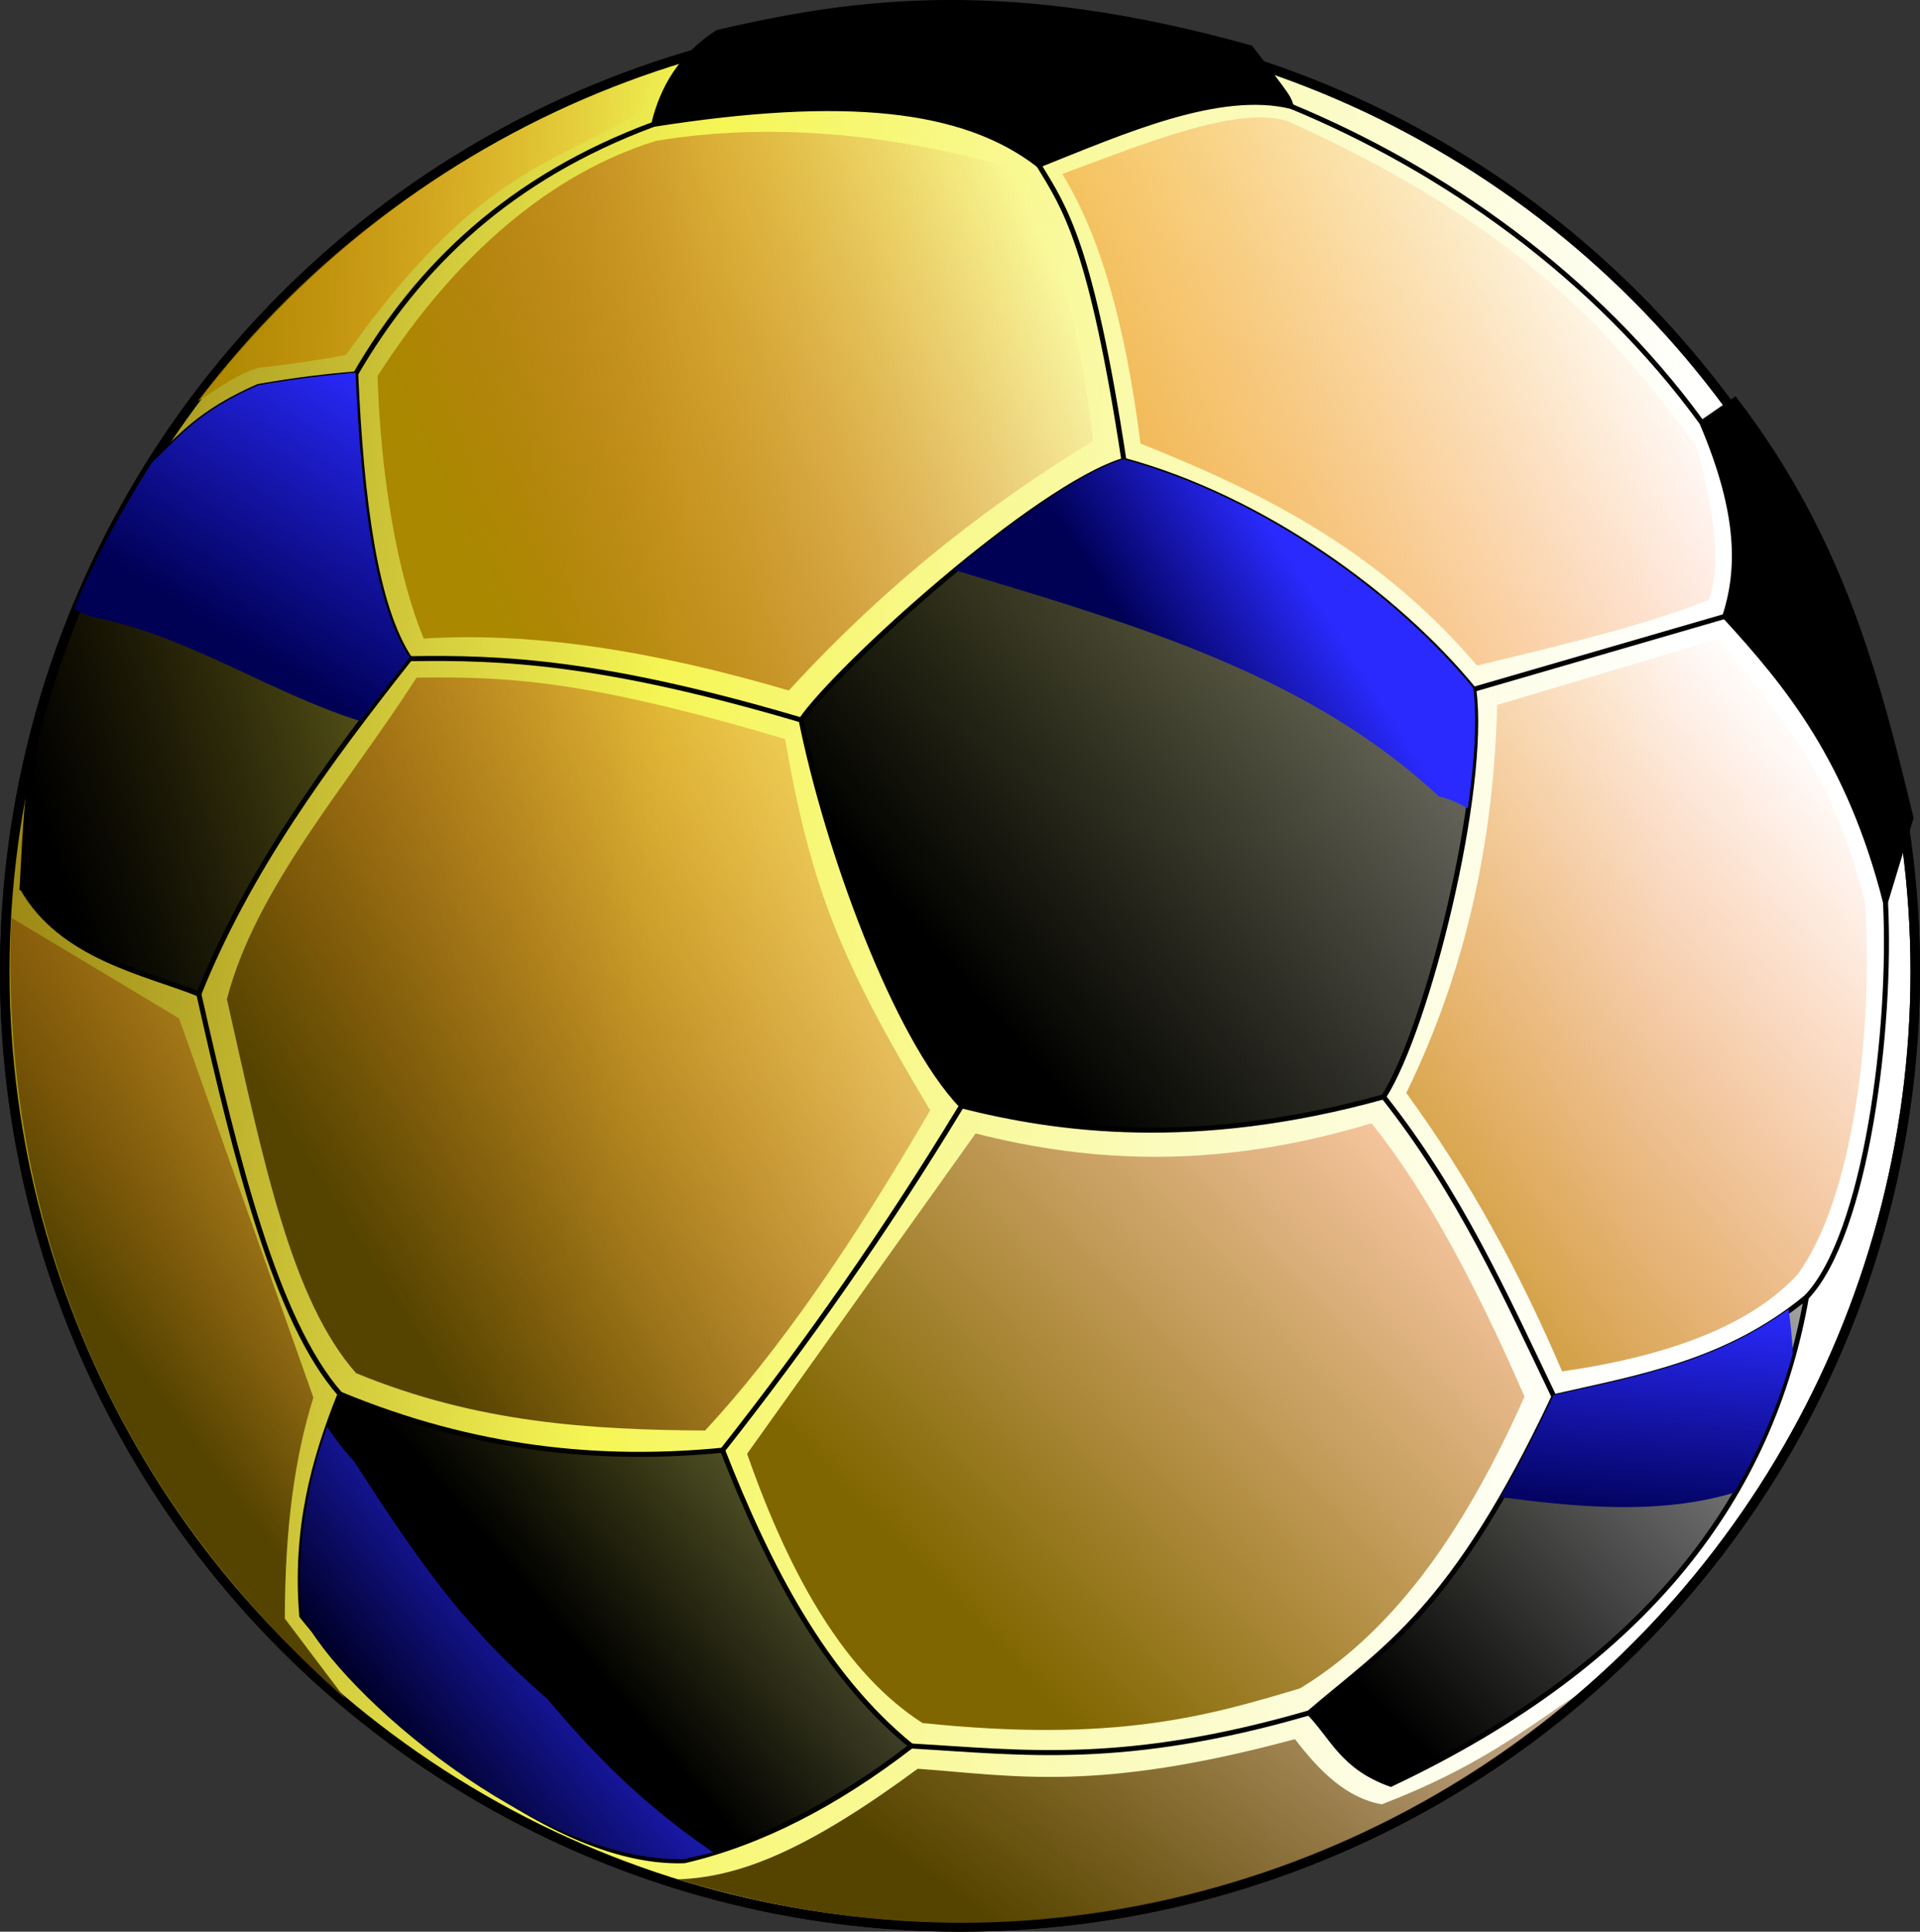 <?xml version="1.0" encoding="UTF-8" standalone="no"?>
<!-- Created with Inkscape (http://www.inkscape.org/) -->

<svg
   xmlns:dc="http://purl.org/dc/elements/1.1/"
   xmlns:cc="http://creativecommons.org/ns#"
   xmlns:rdf="http://www.w3.org/1999/02/22-rdf-syntax-ns#"
   xmlns:svg="http://www.w3.org/2000/svg"
   xmlns="http://www.w3.org/2000/svg"
   xmlns:xlink="http://www.w3.org/1999/xlink"
   xmlns:sodipodi="http://sodipodi.sourceforge.net/DTD/sodipodi-0.dtd"
   xmlns:inkscape="http://www.inkscape.org/namespaces/inkscape"
   width="76.026mm"
   height="76.5mm"
   viewBox="0 0 76.026 76.5"
   version="1.1"
   id="svg8"
   inkscape:version="0.92.2 (unknown)"
   sodipodi:docname="balon (pelota) de futbol azul.svg"
   inkscape:export-filename="/home/wachin/Dropbox/Diseños/Fenix Team/Fenix v5.png"
   inkscape:export-xdpi="90"
   inkscape:export-ydpi="90">
  <rect x="0" y="0" width="76.026" height="76.5" fill="#333333" stroke="none"/>
  <title
     id="title1138">Pelota, balón de fútbol naranja-lazul</title>
  <defs
     id="defs2">
    <linearGradient
       inkscape:collect="always"
       id="linearGradient1115">
      <stop
         style="stop-color:#aa8800;stop-opacity:1"
         offset="0"
         id="stop1111" />
      <stop
         style="stop-color:#ff8507;stop-opacity:0;"
         offset="1"
         id="stop1113" />
    </linearGradient>
    <linearGradient
       id="linearGradient1109"
       inkscape:collect="always">
      <stop
         id="stop1105"
         offset="0"
         style="stop-color:#d4aa00;stop-opacity:1" />
      <stop
         id="stop1107"
         offset="1"
         style="stop-color:#ff4c0a;stop-opacity:0;" />
    </linearGradient>
    <linearGradient
       id="linearGradient1103"
       inkscape:collect="always">
      <stop
         id="stop1099"
         offset="0"
         style="stop-color:#aa8800;stop-opacity:1" />
      <stop
         id="stop1101"
         offset="1"
         style="stop-color:#ba1c0f;stop-opacity:0;" />
    </linearGradient>
    <linearGradient
       id="linearGradient1408"
       inkscape:collect="always">
      <stop
         id="stop1394"
         offset="0"
         style="stop-color:#f6f675;stop-opacity:1" />
      <stop
         style="stop-color:#d5d587;stop-opacity:0.937;"
         offset="0.09"
         id="stop1410" />
      <stop
         id="stop1414"
         offset="0.154"
         style="stop-color:#b7b797;stop-opacity:0.878;" />
      <stop
         id="stop1412"
         offset="0.211"
         style="stop-color:#a0a0a4;stop-opacity:0.835;" />
      <stop
         style="stop-color:#5656ce;stop-opacity:0.694;"
         offset="0.291"
         id="stop1416" />
      <stop
         style="stop-color:#0000ff;stop-opacity:0.537;"
         offset="0.388"
         id="stop1396" />
      <stop
         style="stop-color:#0000ff;stop-opacity:0.906;"
         offset="0.46"
         id="stop1398" />
      <stop
         id="stop1400"
         offset="0.67"
         style="stop-color:#bcbc76;stop-opacity:0.976;" />
      <stop
         style="stop-color:#f3f34f;stop-opacity:1"
         offset="0.785"
         id="stop1402" />
      <stop
         id="stop1404"
         offset="0.87"
         style="stop-color:#f3f359;stop-opacity:1;" />
      <stop
         id="stop1406"
         offset="1"
         style="stop-color:#f6f675;stop-opacity:1" />
    </linearGradient>
    <linearGradient
       inkscape:collect="always"
       id="linearGradient1294">
      <stop
         style="stop-color:#0000ff;stop-opacity:0.168"
         offset="0"
         id="stop1290" />
      <stop
         id="stop1302"
         offset="0.125"
         style="stop-color:#0000ff;stop-opacity:0.537;" />
      <stop
         id="stop1300"
         offset="0.398"
         style="stop-color:#0000ff;stop-opacity:0.906;" />
      <stop
         style="stop-color:#bcbc76;stop-opacity:0.976;"
         offset="0.67"
         id="stop1306" />
      <stop
         id="stop1298"
         offset="0.785"
         style="stop-color:#f3f34f;stop-opacity:1" />
      <stop
         style="stop-color:#f3f359;stop-opacity:1;"
         offset="0.87"
         id="stop1304" />
      <stop
         style="stop-color:#f6f675;stop-opacity:1"
         offset="1"
         id="stop1292" />
    </linearGradient>
    <linearGradient
       inkscape:collect="always"
       id="linearGradient1361">
      <stop
         style="stop-color:#000000;stop-opacity:1;"
         offset="0"
         id="stop1357" />
      <stop
         style="stop-color:#000000;stop-opacity:0;"
         offset="1"
         id="stop1359" />
    </linearGradient>
    <linearGradient
       inkscape:collect="always"
       id="linearGradient1343">
      <stop
         style="stop-color:#000000;stop-opacity:1;"
         offset="0"
         id="stop1339" />
      <stop
         style="stop-color:#000000;stop-opacity:0;"
         offset="1"
         id="stop1341" />
    </linearGradient>
    <linearGradient
       inkscape:collect="always"
       id="linearGradient1335">
      <stop
         style="stop-color:#000000;stop-opacity:1;"
         offset="0"
         id="stop1331" />
      <stop
         style="stop-color:#000000;stop-opacity:0;"
         offset="1"
         id="stop1333" />
    </linearGradient>
    <linearGradient
       inkscape:collect="always"
       id="linearGradient1319">
      <stop
         style="stop-color:#000000;stop-opacity:1;"
         offset="0"
         id="stop1315" />
      <stop
         style="stop-color:#000000;stop-opacity:0;"
         offset="1"
         id="stop1317" />
    </linearGradient>
    <linearGradient
       inkscape:collect="always"
       id="linearGradient1247">
      <stop
         style="stop-color:#ff500a;stop-opacity:1"
         offset="0"
         id="stop1243" />
      <stop
         style="stop-color:#ba1c0f;stop-opacity:0;"
         offset="1"
         id="stop1245" />
    </linearGradient>
    <linearGradient
       id="linearGradient1223"
       inkscape:collect="always">
      <stop
         id="stop1219"
         offset="0"
         style="stop-color:#00002b;stop-opacity:1" />
      <stop
         id="stop1221"
         offset="1"
         style="stop-color:#2a2aff;stop-opacity:1" />
    </linearGradient>
    <linearGradient
       id="linearGradient1217"
       inkscape:collect="always">
      <stop
         id="stop1213"
         offset="0"
         style="stop-color:#000055;stop-opacity:1" />
      <stop
         id="stop1215"
         offset="1"
         style="stop-color:#2a2aff;stop-opacity:1" />
    </linearGradient>
    <linearGradient
       id="linearGradient1199"
       inkscape:collect="always">
      <stop
         id="stop1195"
         offset="0"
         style="stop-color:#000055;stop-opacity:1" />
      <stop
         id="stop1197"
         offset="1"
         style="stop-color:#2a2aff;stop-opacity:1" />
    </linearGradient>
    <linearGradient
       id="linearGradient1193"
       inkscape:collect="always">
      <stop
         id="stop1189"
         offset="0"
         style="stop-color:#000055;stop-opacity:1" />
      <stop
         id="stop1191"
         offset="1"
         style="stop-color:#2a2aff;stop-opacity:1" />
    </linearGradient>
    <linearGradient
       inkscape:collect="always"
       id="linearGradient5440">
      <stop
         style="stop-color:#ff4c0a;stop-opacity:1;"
         offset="0"
         id="stop5436" />
      <stop
         style="stop-color:#ff4c0a;stop-opacity:0;"
         offset="1"
         id="stop5438" />
    </linearGradient>
    <linearGradient
       inkscape:collect="always"
       id="linearGradient5208">
      <stop
         style="stop-color:#feffee;stop-opacity:1;"
         offset="0"
         id="stop5204" />
      <stop
         style="stop-color:#feffee;stop-opacity:0;"
         offset="1"
         id="stop5206" />
    </linearGradient>
    <clipPath
       clipPathUnits="userSpaceOnUse"
       id="clipPath5218">
      <path
         style="display:inline;fill:url(#linearGradient5222);fill-opacity:1;stroke:none;stroke-width:0.265px;stroke-linecap:butt;stroke-linejoin:miter;stroke-opacity:1"
         d="m 108.229,42.312 c -6.731,-0.254 -13.455,-0.484 -19.346,2.75 -5.223,1.386 -10.617,3.633 -15.773,5.236 -2.725,2.139 -6.276,1.812 -8.859,4.252 -4.053,1.381 -7.247,4.522 -11.002,6.396 -2.792,2.21 -9.863,3.975 -11.446,7.193 -2.571,3.151 -13.689,16.03 -14.907,19.843 4.127,0.761 18.228,-5.493 21.687,-7.279 5.163,-1.681 12.003,0.182 17.297,-0.979 31.335,-10.251 10.169,5.479 14.581,7.078 3.795,1.563 26.396,6.051 30.195,3.808 8.903,-5.26 12.556,-6.412 18.513,-8.332 6.865,-2.769 13.964,-3.128 16.084,-4.734 3.259,-1.12 2.831,-0.022 5.33,-2.481 3.754,-0.511 9.608,-0.589 13.036,-2.322 3.685,-0.937 -3.618,-11.432 -3.377,-14.349 -0.951,-2.393 -1.668,-5.285 -4.385,-5.91 -4.3,-3.166 -10.048,-4.159 -14.982,-5.906 -4.56,0.019 -8.891,-1.473 -13.391,-1.639 -3.749,-1.26 -7.656,-1.711 -11.564,-2.105 -2.685,0.389 -5.204,-0.171 -7.689,-0.52 z"
         id="path5220"
         inkscape:connector-curvature="0"
         sodipodi:nodetypes="ccccccccccscccccccccc" />
    </clipPath>
    <linearGradient
       inkscape:collect="always"
       xlink:href="#linearGradient5208"
       id="linearGradient5222"
       gradientUnits="userSpaceOnUse"
       x1="121.797"
       y1="30.141"
       x2="11.685"
       y2="136.603" />
    <clipPath
       clipPathUnits="userSpaceOnUse"
       id="clipPath5285">
      <path
         style="fill:#ffffff;stroke:none;stroke-width:0.265px;stroke-linecap:butt;stroke-linejoin:miter;stroke-opacity:1"
         d="m 110.561,106.281 c -4.471,-0.416 -8.738,-0.161 -12.168,2.646 -2.088,1.096 -3.867,2.193 -6.053,2.619 -2.336,2.219 -4.811,4.199 -7.178,6.232 -4.459,2.204 -7.546,5.086 -11.963,6.977 -3.264,2.776 -5.432,6.475 -7.705,9.844 -1.85,3.449 -0.66,7.538 1.072,10.465 0.007,0.816 0.498,-0.003 1.033,1.963 1.784,2.152 5.504,4.314 7.779,2.742 2.488,-4.36 9.233,0.317 12.787,-3.045 2.87,-1.154 5.48,-2.678 8.574,-3.207 4.576,-2.421 9.616,-2.95 14.547,-3.783 3.889,-1.739 8.886,0.444 12.35,-2.402 3.315,-0.432 5.994,-2.605 9.119,-3.486 -1.451,-2.01 4.088,-1.5 6.273,-2.547 2.33,-0.398 5.857,-3.275 1.672,-3.916 -2.425,-1.012 -5.569,-2.457 -6.789,-5.213 -2.292,-2.144 -4.02,-4.587 -6.332,-6.545 -2.067,-3.394 -5.34,-5.403 -9.018,-6.574 -2.209,-2.287 -5.408,-1.84 -8.002,-2.77 z m 25.547,29.33 c 0.94,0.531 -0.719,-0.626 0,0 z M 64.248,146.221 c 3.34,2.84 3.269,0.251 2.258,-0.34 0.025,0.926 -0.871,-3.179 -2.258,0.34 z m 4.385,6.244 c 0.271,0.642 -0.189,-0.899 0,0 z"
         id="path5287"
         inkscape:connector-curvature="0" />
    </clipPath>
    <clipPath
       clipPathUnits="userSpaceOnUse"
       id="clipPath5305">
      <path
         style="fill:#ffffff;stroke:none;stroke-width:0.265px;stroke-linecap:butt;stroke-linejoin:miter;stroke-opacity:1"
         d="m 36.068,125.131 c -5.323,0.819 -13.134,-2.366 -16.283,3.127 -1.159,2.051 -3.103,5.804 -0.223,7.258 3.036,3.759 7.742,5.329 10.539,9.043 1.41,2.378 5.046,2.804 5.982,5.699 3.425,1.683 5.019,7.274 10.006,5.824 3.314,-0.738 7.097,-3.283 8.334,-6.67 0.439,-4.851 2.25,-10.534 0.557,-15.203 -2.835,-3.618 -6.838,-5.61 -11.199,-6.559 -2.51,-1.046 -4.956,-2.64 -7.713,-2.52 z"
         id="path5307"
         inkscape:connector-curvature="0" />
    </clipPath>
    <clipPath
       clipPathUnits="userSpaceOnUse"
       id="clipPath5356">
      <path
         style="fill:#ffffff;stroke:none;stroke-width:0.265px;stroke-linecap:butt;stroke-linejoin:miter;stroke-opacity:1"
         d="m 239.871,152.863 c -3.939,0.852 -8.768,0.75 -11.061,4.562 -3.9,1.349 -6.004,6.01 -3.576,9.748 4.396,3.376 9.011,6.587 13.152,10.297 3.71,1.881 7.428,3.573 11.004,5.652 6.244,0.033 11.688,-3.514 17.607,-5.346 4.832,-0.676 9.743,-4.63 12.723,-7.75 -1.624,-3.64 -3.488,-0.082 -3.579,-5.125 -3.346,-2.857 -8.078,-3.091 -11.622,-5.99 -3.661,-1.567 -7.382,-3.078 -11.199,-4.195 -3.973,-2.683 -8.788,-1.648 -13.449,-1.854 z m 39.381,12.746 c 0.547,-0.25 1.003,-1.934 0,0 z m -1.51,6.713 c -0.069,0.21 0.336,-0.123 0,0 z m -33.414,8.941 c 0.264,5.959 1.234,2.28 0,0 z"
         id="path5358"
         inkscape:connector-curvature="0" />
    </clipPath>
    <clipPath
       clipPathUnits="userSpaceOnUse"
       id="clipPath5382">
      <path
         style="fill:#ffffff;stroke:none;stroke-width:0.265px;stroke-linecap:butt;stroke-linejoin:miter;stroke-opacity:1"
         d="m 142.488,167.491 c -5.3e-4,1.281 0.105,2.517 -0.269,3.764 -0.329,1.098 -0.685,1.327 -0.807,2.42 -0.05,0.445 0,0.896 0,1.344 0,0.896 0,1.792 0,2.688 0,0.538 0,1.075 0,1.613 0,0.09 0,0.179 0,0.269 0,0.09 -0.04,0.189 0,0.269 0.057,0.113 0.199,0.163 0.269,0.269 0.111,0.167 0.158,0.371 0.269,0.538 0.07,0.105 0.179,0.179 0.269,0.269 0.269,0.269 0.538,0.538 0.807,0.807 0.179,0.179 0.386,0.335 0.538,0.538 0.589,0.785 -0.134,0.37 0.807,1.075 0.16,0.12 0.377,0.149 0.538,0.269 1.646,1.646 -0.453,-0.34 1.075,0.807 0.695,0.521 0.487,0.639 1.075,1.344 0.487,0.584 1.118,1.036 1.613,1.613 0.292,0.34 0.511,0.738 0.807,1.075 0.334,0.382 0.717,0.717 1.075,1.075 0.358,0.358 0.675,0.764 1.075,1.075 0.412,0.321 0.916,0.507 1.344,0.807 0.47,0.329 0.874,0.746 1.344,1.075 0.395,0.276 1.869,1.138 2.42,1.344 0.346,0.13 0.713,0.196 1.075,0.269 0.088,0.018 0.205,-0.063 0.269,0 0.063,0.063 -0.028,0.184 0,0.269 0.163,0.488 0.23,0.499 0.538,0.807 0.09,0.09 0.155,0.212 0.269,0.269 0.08,0.04 0.189,-0.04 0.269,0 0.113,0.057 0.155,0.212 0.269,0.269 0.08,0.04 0.179,0 0.269,0 0.179,0.09 0.371,0.158 0.538,0.269 0.615,0.41 -0.168,0.213 0.807,0.538 0.8,0.267 -0.552,-0.637 0.807,0.269 0.211,0.141 0.358,0.358 0.538,0.538 0.358,0.358 0.717,0.717 1.075,1.075 0.09,0.09 0.179,0.179 0.269,0.269 0.09,0.09 0.155,0.212 0.269,0.269 0.08,0.04 0.189,-0.04 0.269,0 0.113,0.057 0.179,0.179 0.269,0.269 0.09,0.09 0.212,0.155 0.269,0.269 0.08,0.16 -0.08,0.377 0,0.538 0.322,0.644 0.216,-0.106 0.538,0.538 0.04,0.08 -0.04,0.189 0,0.269 0.036,0.071 0.735,0.771 0.807,0.807 0.08,0.04 0.205,-0.063 0.269,0 0.063,0.063 -0.063,0.205 0,0.269 0.063,0.063 0.189,-0.04 0.269,0 0.072,0.036 0.466,0.502 0.538,0.538 0.08,0.04 0.179,0 0.269,0 0.09,0.09 0.155,0.212 0.269,0.269 0.08,0.04 0.205,-0.063 0.269,0 0.063,0.063 -0.063,0.205 0,0.269 0.127,0.127 0.368,-0.057 0.538,0 0.19,0.063 0.348,0.205 0.538,0.269 0.225,0.075 0.897,-0.089 1.075,0 0.113,0.057 0.155,0.212 0.269,0.269 0.08,0.04 0.205,-0.063 0.269,0 0.063,0.063 -0.08,0.229 0,0.269 0.16,0.08 0.368,-0.057 0.538,0 0.12,0.04 0.155,0.212 0.269,0.269 0.08,0.04 0.189,-0.04 0.269,0 0.113,0.057 0.163,0.199 0.269,0.269 0.171,0.114 1.439,0.763 1.613,0.807 0.174,0.043 0.368,-0.057 0.538,0 0.12,0.04 0.163,0.199 0.269,0.269 0.167,0.111 0.358,0.179 0.538,0.269 0.358,0.179 0.703,0.389 1.075,0.538 0.263,0.105 0.538,0.179 0.807,0.269 0.269,0.09 0.527,0.222 0.807,0.269 0.265,0.044 0.543,-0.053 0.807,0 0.196,0.039 0.341,0.23 0.538,0.269 0.284,0.057 1.493,0 1.882,0 1.344,0 2.688,0 4.033,0 0.179,0 0.358,0 0.538,0 0.269,0 0.546,-0.065 0.807,0 0.123,0.031 0.149,0.229 0.269,0.269 0.17,0.057 0.368,-0.057 0.538,0 0.12,0.04 0.149,0.229 0.269,0.269 0.183,0.061 1.202,-0.071 1.344,0 0.113,0.057 0.149,0.229 0.269,0.269 0.17,0.057 0.377,-0.08 0.538,0 0.08,0.04 -0.063,0.205 0,0.269 0.127,0.127 0.377,-0.08 0.538,0 0.113,0.057 0.155,0.212 0.269,0.269 0.16,0.08 0.411,-0.127 0.538,0 0.063,0.063 -0.063,0.205 0,0.269 0.587,0.587 0.436,0.056 1.075,0.269 0.12,0.04 0.155,0.212 0.269,0.269 0.08,0.04 0.189,-0.04 0.269,0 0.892,0.892 -0.253,-0.127 0.538,0.269 0.113,0.057 0.149,0.229 0.269,0.269 0.123,0.041 0.956,-0.06 1.075,0 0.113,0.057 0.155,0.212 0.269,0.269 0.071,0.035 0.935,0 1.075,0 0.717,0 1.434,0 2.151,0 1.882,0 3.764,0 5.646,0 0.607,0 -0.12,0.04 0.807,-0.269 0.085,-0.028 0.189,0.04 0.269,0 0.664,-0.332 -0.093,-0.269 0.538,-0.269 0.09,0 0.184,-0.028 0.269,0 0.19,0.063 0.348,0.205 0.538,0.269 0.085,0.028 0.179,0 0.269,0 0.627,0 1.255,0 1.882,0 0.179,0 0.364,-0.043 0.538,0 0.194,0.049 0.343,0.22 0.538,0.269 0.211,0.053 1.333,0 1.613,0 0.986,0 1.972,0 2.957,0 0.986,0 1.972,0 2.957,0 0.15,0 1.221,0.041 1.344,0 0.12,-0.04 0.179,-0.179 0.269,-0.269 0.179,-0.179 0.335,-0.386 0.538,-0.538 0.16,-0.12 0.371,-0.158 0.538,-0.269 0.122,-0.082 1.032,-0.988 1.075,-1.075 0.04,-0.08 -0.063,-0.205 0,-0.269 0.063,-0.063 0.205,0.063 0.269,0 0.009,-0.009 0,-0.741 0,-0.807 0,-0.445 0.061,-1.518 0,-1.882 -0.127,-0.764 -0.287,-0.717 -0.538,-1.344 -0.105,-0.263 -0.123,-0.564 -0.269,-0.807 -0.369,-0.615 -0.71,-0.595 -1.344,-0.807 -1.844,-0.615 0.445,0.111 -2.151,-0.538 -0.275,-0.069 -0.527,-0.222 -0.807,-0.269 -0.265,-0.044 -0.541,0.044 -0.807,0 -0.28,-0.047 -0.538,-0.179 -0.807,-0.269 -0.269,-0.09 -0.543,-0.164 -0.807,-0.269 -0.186,-0.074 -0.337,-0.269 -0.538,-0.269 -0.127,0 -0.149,0.229 -0.269,0.269 -0.17,0.057 -0.358,0 -0.538,0 -0.807,0 -1.613,0 -2.42,0 -2.068,0 -4.136,0.115 -6.183,-0.269 -0.641,-0.12 -1.246,-0.391 -1.882,-0.538 -0.737,-0.17 -2.19,-0.308 -2.957,-0.538 -0.462,-0.139 -0.886,-0.385 -1.344,-0.538 -1.862,-0.621 -0.289,0.102 -2.42,-0.538 -0.462,-0.139 -0.886,-0.385 -1.344,-0.538 -1.238,-0.413 -2.517,-0.692 -3.764,-1.075 -0.542,-0.167 -1.08,-0.344 -1.613,-0.538 -0.454,-0.165 -0.879,-0.411 -1.344,-0.538 -0.526,-0.143 -1.115,-0.048 -1.613,-0.269 -0.347,-0.154 -0.514,-0.563 -0.807,-0.807 -0.248,-0.207 -0.554,-0.336 -0.807,-0.538 -0.198,-0.158 -0.343,-0.375 -0.538,-0.538 -0.344,-0.287 -0.759,-0.49 -1.075,-0.807 -0.063,-0.063 0,-0.179 0,-0.269 -0.179,-0.179 -0.327,-0.397 -0.538,-0.538 -0.333,-0.222 -0.724,-0.346 -1.075,-0.538 -0.634,-0.346 -1.222,-0.782 -1.882,-1.075 -0.959,-0.426 -2.002,-0.641 -2.957,-1.075 -1.022,-0.465 -1.944,-1.129 -2.957,-1.613 -3.441,-1.646 -2.631,-1.056 -5.915,-2.151 -1.023,-0.341 -2.793,-0.995 -3.764,-1.613 -0.484,-0.308 -0.874,-0.746 -1.344,-1.075 -0.428,-0.3 -0.926,-0.493 -1.344,-0.807 -0.608,-0.456 -1.036,-1.118 -1.613,-1.613 -0.34,-0.292 -0.759,-0.49 -1.075,-0.807 -0.317,-0.317 -0.466,-0.784 -0.807,-1.075 -0.304,-0.261 -0.736,-0.325 -1.075,-0.538 -0.38,-0.237 -0.711,-0.546 -1.075,-0.807 -0.263,-0.188 -0.558,-0.331 -0.807,-0.538 -0.292,-0.243 -0.51,-0.569 -0.807,-0.807 -0.156,-0.125 -0.377,-0.149 -0.538,-0.269 -0.775,-0.581 -0.349,-0.388 -0.807,-1.075 -0.211,-0.316 -0.578,-0.502 -0.807,-0.807 -0.12,-0.16 -0.158,-0.371 -0.269,-0.538 -0.074,-0.112 -0.979,-1.027 -1.075,-1.075 -0.08,-0.04 -0.189,0.04 -0.269,0 -0.227,-0.113 -0.311,-0.424 -0.538,-0.538 -0.08,-0.04 -0.189,0.04 -0.269,0 -0.113,-0.057 -0.155,-0.212 -0.269,-0.269 -0.08,-0.04 -0.189,0.04 -0.269,0 -0.113,-0.057 -0.155,-0.212 -0.269,-0.269 -0.16,-0.08 -0.411,0.127 -0.538,0 -0.063,-0.063 0.063,-0.205 0,-0.269 -0.09,-0.09 -0.448,0.09 -0.538,0 -0.063,-0.063 0.063,-0.205 0,-0.269 -0.063,-0.063 -0.205,0.063 -0.269,0 -0.127,-0.127 0.08,-0.377 0,-0.538 -0.113,-0.227 -0.424,-0.311 -0.538,-0.538 -0.04,-0.08 0.063,-0.205 0,-0.269 -0.063,-0.063 -0.205,0.063 -0.269,0 -0.063,-0.063 0.063,-0.205 0,-0.269 -0.063,-0.063 -0.189,0.04 -0.269,0 -0.113,-0.057 -0.155,-0.212 -0.269,-0.269 -0.08,-0.04 -0.205,0.063 -0.269,0 -0.063,-0.063 0.063,-0.205 0,-0.269 -0.063,-0.063 -0.205,0.063 -0.269,0 -0.063,-0.063 0.063,-0.205 0,-0.269 -0.063,-0.063 -0.205,0.063 -0.269,0 -0.063,-0.063 0.063,-0.205 0,-0.269 -0.063,-0.063 -0.179,0 -0.269,0 -0.358,0 -0.717,0 -1.075,0 z"
         id="path5384"
         inkscape:connector-curvature="0" />
    </clipPath>
    <clipPath
       clipPathUnits="userSpaceOnUse"
       id="clipPath5407">
      <path
         style="fill:#ffffff;stroke:none;stroke-width:0.265px;stroke-linecap:butt;stroke-linejoin:miter;stroke-opacity:1"
         d="m 122.748,194.908 c 1.131,-1.734 -3.876,-4.187 0,0 z m 0.748,-0.299 c -2.673,3.202 -5.085,6.598 -4.354,11.105 -0.626,4.561 -1.101,10.206 3.148,13.088 4.12,2.079 8.604,3.973 13.67,2.877 3.928,-0.384 7.906,0.013 11.5,-1.941 3.037,-0.999 8.159,-0.707 7.936,-4.969 0.406,-2.317 2.139,-5.045 -1.484,-5.814 -4.312,-2.114 -8.221,-5.077 -11.951,-8.047 -2.943,-2.286 -6.884,-2.609 -9.869,-4.824 -3.368,0.531 -5.73,-0.122 -8.596,-1.475 z"
         id="path5409"
         inkscape:connector-curvature="0" />
    </clipPath>
    <clipPath
       clipPathUnits="userSpaceOnUse"
       id="clipPath5419">
      <path
         style="fill:#ffffff;stroke:none;stroke-width:0.265px;stroke-linecap:butt;stroke-linejoin:miter;stroke-opacity:1"
         d="m 99.271,163.975 c -0.914,5.149 -1.813,10.292 -3.984,15.047 -0.416,3.431 -0.92,7.024 -0.437,10.457 4.48,1.223 5.475,-4.296 8.334,-6.514 2.469,-3.423 4.05,-7.457 5.287,-11.434 2.104,-4.305 -2.494,-7.461 -6.418,-6.91 -0.671,-0.306 -2.491,-1.593 -2.781,-0.646 z"
         id="path5421"
         inkscape:connector-curvature="0" />
    </clipPath>
    <linearGradient
       inkscape:collect="always"
       xlink:href="#linearGradient5440"
       id="linearGradient5444"
       gradientUnits="userSpaceOnUse"
       x1="150.561"
       y1="70.28"
       x2="288.956"
       y2="23.134" />
    <linearGradient
       inkscape:collect="always"
       xlink:href="#linearGradient1223"
       id="linearGradient5889"
       x1="26.424"
       y1="271.647"
       x2="38.123"
       y2="262.358"
       gradientUnits="userSpaceOnUse" />
    <clipPath
       clipPathUnits="userSpaceOnUse"
       id="clipPath5879">
      <path
         style="fill:#ffffff;stroke:none;stroke-width:0.265px;stroke-linecap:butt;stroke-linejoin:miter;stroke-opacity:1"
         d="m 19.109,250.846 c -0.932,6.235 -0.027,12.873 3.135,18.316 2.546,3.188 5.106,7.25 8.902,8.184 3.232,3.562 9.261,2.311 13.573,3.861 2.861,0.534 3.246,-0.314 0.961,-1.355 -4.616,-2.785 -7.66,-5.593 -10.951,-9.505 -4.23,-3.682 -6.492,-6.779 -10.211,-12.565 -1.944,-2.014 -3.199,-5.418 -5.408,-6.936 z m 9.014,27.773 c 7.205,2.161 -0.486,-5.232 0,0 z"
         id="path5881"
         inkscape:connector-curvature="0"
         sodipodi:nodetypes="cccccccccc" />
    </clipPath>
    <linearGradient
       inkscape:collect="always"
       xlink:href="#linearGradient1217"
       id="linearGradient5858"
       x1="92.77"
       y1="261.333"
       x2="93.911"
       y2="249.24"
       gradientUnits="userSpaceOnUse" />
    <clipPath
       clipPathUnits="userSpaceOnUse"
       id="clipPath5848">
      <path
         style="fill:#ffffff;stroke:none;stroke-width:0.265px;stroke-linecap:butt;stroke-linejoin:miter;stroke-opacity:1"
         d="m 90.816,246.014 c -4.711,1.19 -9.49,4.687 -9.658,9.689 -0.75,1.553 -2.662,4.247 0.592,3.555 6.286,0.839 13.514,2.231 19.098,-1.428 -0.562,-3.637 -0.157,-7.483 -1.318,-10.943 -2.247,-2.059 -5.894,-0.296 -8.713,-0.873 z"
         id="path5850"
         inkscape:connector-curvature="0" />
    </clipPath>
    <linearGradient
       inkscape:collect="always"
       xlink:href="#linearGradient1199"
       id="linearGradient5827"
       x1="17.098"
       y1="213.763"
       x2="25.541"
       y2="200.335"
       gradientUnits="userSpaceOnUse" />
    <clipPath
       clipPathUnits="userSpaceOnUse"
       id="clipPath5817">
      <path
         style="fill:#ffffff;stroke:none;stroke-width:0.265px;stroke-linecap:butt;stroke-linejoin:miter;stroke-opacity:1"
         d="m 23.91,195.445 c -1.337,0.867 1.306,-0.54 0,0 z m -7.238,1.191 c -1.676,3.777 -4.727,7.998 -6.85,11.904 -0.899,2.075 -1.573,4.195 1.15,4.793 6.951,1.415 12.883,6.938 20.105,6.176 -0.36,-5.244 1.632,-11.254 -2.67,-15.326 -0.25,-3.067 -2.583,-4.853 -5.545,-5.387 -2.884,-1.198 -2.986,-0.538 -6.191,-2.16 z m 1.133,0.699 c 2.986,1.61 -1.553,-0.897 0,0 z m -0.639,0.088 c 1.488,0.408 -0.753,-0.205 0,0 z"
         id="path5819"
         inkscape:connector-curvature="0" />
    </clipPath>
    <linearGradient
       inkscape:collect="always"
       xlink:href="#linearGradient1193"
       id="linearGradient5739"
       x1="67.967"
       y1="218.029"
       x2="75.77"
       y2="213.015"
       gradientUnits="userSpaceOnUse" />
    <clipPath
       clipPathUnits="userSpaceOnUse"
       id="clipPath5729">
      <path
         id="path5731"
         style="fill:#ffffff;stroke:none;stroke-width:0.311px;stroke-linecap:butt;stroke-linejoin:miter;stroke-opacity:1"
         d="m 58.575,198.335 c -0.462,-0.004 -0.901,0.034 -1.278,0.19 -3.636,1.937 -8.206,6.227 -7.502,10.245 11.006,3.813 23.247,5.881 31.943,13.983 2.664,0.551 5.566,4.79 7.713,3.192 0.426,-2.187 0.519,-4.488 0.47,-8.165 0.837,-5.67 -6.025,-7.978 -9.778,-10.687 -6.48,-2.98 -12.608,-6.364 -19.248,-8.743 -0.715,0.115 -1.55,-0.007 -2.32,-0.014 z m -13.018,7.205 c -0.003,-0.002 -0.022,0.013 -0.067,0.056 -0.205,0.284 0.08,-0.047 0.067,-0.056 z"
         inkscape:connector-curvature="0" />
    </clipPath>
    <linearGradient
       gradientTransform="matrix(0.751,0,0,0.751,68.97,75.811)"
       inkscape:collect="always"
       xlink:href="#linearGradient935"
       id="linearGradient937"
       x1="-4.182"
       y1="232.247"
       x2="92.39"
       y2="241.372"
       gradientUnits="userSpaceOnUse" />
    <linearGradient
       inkscape:collect="always"
       id="linearGradient935">
      <stop
         style="stop-color:#806600;stop-opacity:1"
         offset="0"
         id="stop931" />
      <stop
         id="stop939"
         offset="0.448"
         style="stop-color:#f5f54d;stop-opacity:0.957" />
      <stop
         style="stop-color:#f6f684;stop-opacity:0"
         offset="1"
         id="stop933" />
    </linearGradient>
    <linearGradient
       inkscape:collect="always"
       xlink:href="#linearGradient1247"
       id="linearGradient1249"
       x1="64.26"
       y1="260.839"
       x2="95.36"
       y2="246.414"
       gradientUnits="userSpaceOnUse" />
    <linearGradient
       inkscape:collect="always"
       xlink:href="#linearGradient1319"
       id="linearGradient1321"
       x1="91.171"
       y1="285.741"
       x2="142.402"
       y2="242.164"
       gradientUnits="userSpaceOnUse"
       gradientTransform="matrix(0.751,0,0,0.751,42.969,35.755)" />
    <linearGradient
       inkscape:collect="always"
       xlink:href="#linearGradient1335"
       id="linearGradient1337"
       x1="113.4"
       y1="324.312"
       x2="147.702"
       y2="289.568"
       gradientUnits="userSpaceOnUse"
       gradientTransform="matrix(0.751,0,0,0.751,42.969,35.755)" />
    <linearGradient
       inkscape:collect="always"
       xlink:href="#linearGradient1343"
       id="linearGradient1345"
       x1="42.944"
       y1="278.025"
       x2="84.792"
       y2="263.451"
       gradientUnits="userSpaceOnUse"
       gradientTransform="matrix(0.751,0,0,0.751,42.969,35.755)" />
    <linearGradient
       inkscape:collect="always"
       xlink:href="#linearGradient1361"
       id="linearGradient1363"
       x1="70.01"
       y1="319.873"
       x2="100.406"
       y2="294.264"
       gradientUnits="userSpaceOnUse"
       gradientTransform="matrix(0.751,0,0,0.751,42.969,35.755)" />
    <linearGradient
       inkscape:collect="always"
       xlink:href="#linearGradient1294"
       id="linearGradient1296"
       x1="85.553"
       y1="169.464"
       x2="68.427"
       y2="182.445"
       gradientUnits="userSpaceOnUse" />
    <linearGradient
       gradientTransform="translate(3.7499999e-7,-1.1601562e-6)"
       inkscape:collect="always"
       xlink:href="#linearGradient1294"
       id="linearGradient1296-7"
       x1="85.553"
       y1="169.464"
       x2="68.427"
       y2="182.445"
       gradientUnits="userSpaceOnUse" />
    <linearGradient
       gradientTransform="translate(3.7499999e-7,-1.1601562e-6)"
       inkscape:collect="always"
       xlink:href="#linearGradient1408"
       id="linearGradient1296-2"
       x1="74.343"
       y1="186.036"
       x2="94.234"
       y2="171.493"
       gradientUnits="userSpaceOnUse" />
    <linearGradient
       gradientTransform="matrix(0.751,0,0,0.751,42.969,35.755)"
       inkscape:collect="always"
       xlink:href="#linearGradient1309"
       id="linearGradient1311"
       x1="92.937"
       y1="335.5"
       x2="121.056"
       y2="297.077"
       gradientUnits="userSpaceOnUse" />
    <linearGradient
       inkscape:collect="always"
       id="linearGradient1309">
      <stop
         style="stop-color:#554400;stop-opacity:1"
         offset="0"
         id="stop1305" />
      <stop
         style="stop-color:#953c12;stop-opacity:0"
         offset="1"
         id="stop1307" />
    </linearGradient>
    <linearGradient
       gradientTransform="matrix(0.751,0,0,0.751,42.969,35.755)"
       inkscape:collect="always"
       xlink:href="#linearGradient1267"
       id="linearGradient1269"
       x1="104.755"
       y1="304.048"
       x2="138.407"
       y2="275.136"
       gradientUnits="userSpaceOnUse" />
    <linearGradient
       inkscape:collect="always"
       id="linearGradient1267">
      <stop
         style="stop-color:#aa8800;stop-opacity:1"
         offset="0"
         id="stop1263" />
      <stop
         style="stop-color:#ff5e09;stop-opacity:0;"
         offset="1"
         id="stop1265" />
    </linearGradient>
    <linearGradient
       gradientTransform="matrix(0.751,0,0,0.751,42.969,35.755)"
       inkscape:collect="always"
       xlink:href="#linearGradient1109"
       id="linearGradient1279"
       x1="81.013"
       y1="275.141"
       x2="123.337"
       y2="244.741"
       gradientUnits="userSpaceOnUse" />
    <linearGradient
       gradientTransform="matrix(0.751,0,0,0.751,42.969,35.755)"
       inkscape:collect="always"
       xlink:href="#linearGradient1103"
       id="linearGradient1249-3"
       x1="64.26"
       y1="260.839"
       x2="95.36"
       y2="246.414"
       gradientUnits="userSpaceOnUse" />
    <linearGradient
       gradientTransform="matrix(0.751,0,0,0.751,42.969,35.755)"
       inkscape:collect="always"
       xlink:href="#linearGradient1289"
       id="linearGradient1291"
       x1="44.297"
       y1="301.551"
       x2="65.638"
       y2="285.52"
       gradientUnits="userSpaceOnUse" />
    <linearGradient
       inkscape:collect="always"
       id="linearGradient1289">
      <stop
         style="stop-color:#554400;stop-opacity:1"
         offset="0"
         id="stop1285" />
      <stop
         style="stop-color:#d15114;stop-opacity:0;"
         offset="1"
         id="stop1287" />
    </linearGradient>
    <linearGradient
       gradientTransform="matrix(0.751,0,0,0.751,42.969,35.755)"
       inkscape:collect="always"
       xlink:href="#linearGradient1237"
       id="linearGradient1239"
       x1="58.784"
       y1="298.559"
       x2="97.357"
       y2="274.574"
       gradientUnits="userSpaceOnUse" />
    <linearGradient
       inkscape:collect="always"
       id="linearGradient1237">
      <stop
         style="stop-color:#554400;stop-opacity:1"
         offset="0"
         id="stop1233" />
      <stop
         style="stop-color:#ff5909;stop-opacity:0;"
         offset="1"
         id="stop1235" />
    </linearGradient>
    <linearGradient
       gradientTransform="matrix(0.751,0,0,0.751,42.969,35.755)"
       inkscape:collect="always"
       xlink:href="#linearGradient1257"
       id="linearGradient1259"
       x1="90.83"
       y1="318.723"
       x2="117.1"
       y2="293.489"
       gradientUnits="userSpaceOnUse" />
    <linearGradient
       inkscape:collect="always"
       id="linearGradient1257">
      <stop
         style="stop-color:#806600;stop-opacity:1"
         offset="0"
         id="stop1253" />
      <stop
         style="stop-color:#ffccaa;stop-opacity:1"
         offset="1"
         id="stop1255" />
    </linearGradient>
    <linearGradient
       inkscape:collect="always"
       xlink:href="#linearGradient1115"
       id="linearGradient1117"
       x1="81.213"
       y1="220.921"
       x2="99.277"
       y2="220.921"
       gradientUnits="userSpaceOnUse" />
  </defs>
  <sodipodi:namedview
     id="base"
     pagecolor="#ffffff"
     bordercolor="#666666"
     borderopacity="1.0"
     inkscape:pageopacity="0.0"
     inkscape:pageshadow="2"
     inkscape:zoom="0.9701343"
     inkscape:cx="28.133467"
     inkscape:cy="205.67168"
     inkscape:document-units="mm"
     inkscape:current-layer="layer2"
     showgrid="false"
     fit-margin-top="0"
     fit-margin-left="0"
     fit-margin-right="0"
     fit-margin-bottom="0"
     inkscape:window-width="1280"
     inkscape:window-height="720"
     inkscape:window-x="-4"
     inkscape:window-y="-2"
     inkscape:window-maximized="1"
     inkscape:snap-global="false" />
  <g
     inkscape:groupmode="layer"
     id="layer1"
     inkscape:label="pelóta de fútbol ok"
     style="display:inline"
     transform="translate(-73.379,-211.558)">
    <g
       id="g1474">
      <circle
         inkscape:export-ydpi="90"
         inkscape:export-xdpi="90"
         inkscape:export-filename="/home/wachin/Dropbox/Diseños/Fenix Team/balón de fútbol/balón de fútbol.png"
         r="37.825"
         cy="250.045"
         cx="111.392"
         id="path54-3"
         style="display:inline;opacity:1;fill:#ffffff;fill-opacity:1;stroke:#000000;stroke-width:0.376;stroke-miterlimit:4;stroke-dasharray:none;stroke-opacity:1" />
      <circle
         inkscape:export-ydpi="90"
         inkscape:export-xdpi="90"
         inkscape:export-filename="/home/wachin/Dropbox/Diseños/Fenix Team/balón de fútbol/balón de fútbol.png"
         r="37.825"
         cy="250.045"
         cx="111.392"
         id="path54-36"
         style="display:inline;opacity:1;fill:url(#linearGradient937);fill-opacity:1;stroke:#000000;stroke-width:0.376;stroke-miterlimit:4;stroke-dasharray:none;stroke-opacity:1" />
      <path
         inkscape:export-ydpi="90"
         inkscape:export-xdpi="90"
         inkscape:export-filename="/home/wachin/Dropbox/Diseños/Fenix Team/balón de fútbol/balón de fútbol.png"
         inkscape:connector-curvature="0"
         id="path4646-7"
         d="m 131.735,238.857 9.942,-2.888"
         style="display:inline;fill:none;stroke:#000000;stroke-width:0.199px;stroke-linecap:butt;stroke-linejoin:miter;stroke-opacity:1" />
      <path
         inkscape:export-ydpi="90"
         inkscape:export-xdpi="90"
         inkscape:export-filename="/home/wachin/Dropbox/Diseños/Fenix Team/balón de fútbol/balón de fútbol.png"
         sodipodi:nodetypes="cc"
         inkscape:connector-curvature="0"
         id="path4648-5"
         d="m 128.165,254.995 c 3.027,3.829 4.821,7.863 6.747,11.875"
         style="display:inline;fill:none;stroke:#000000;stroke-width:0.199px;stroke-linecap:butt;stroke-linejoin:miter;stroke-opacity:1" />
      <path
         inkscape:export-ydpi="90"
         inkscape:export-xdpi="90"
         inkscape:export-filename="/home/wachin/Dropbox/Diseños/Fenix Team/balón de fútbol/balón de fútbol.png"
         sodipodi:nodetypes="cc"
         inkscape:connector-curvature="0"
         id="path4650-3"
         d="m 125.217,279.392 c -7.332,2.129 -11.353,1.566 -15.753,1.313"
         style="display:inline;fill:none;stroke:#000000;stroke-width:0.199px;stroke-linecap:butt;stroke-linejoin:miter;stroke-opacity:1" />
      <path
         inkscape:export-ydpi="90"
         inkscape:export-xdpi="90"
         inkscape:export-filename="/home/wachin/Dropbox/Diseños/Fenix Team/balón de fútbol/balón de fútbol.png"
         sodipodi:nodetypes="cc"
         inkscape:connector-curvature="0"
         id="path4652-5"
         d="m 101.991,268.991 c 3.282,-4.164 6.452,-8.667 9.465,-13.639"
         style="display:inline;fill:none;stroke:#000000;stroke-width:0.199px;stroke-linecap:butt;stroke-linejoin:miter;stroke-opacity:1" />
      <path
         inkscape:export-ydpi="90"
         inkscape:export-xdpi="90"
         inkscape:export-filename="/home/wachin/Dropbox/Diseños/Fenix Team/balón de fútbol/balón de fútbol.png"
         sodipodi:nodetypes="cc"
         inkscape:connector-curvature="0"
         id="path4654-6"
         d="m 81.252,250.925 c 1.486,6.606 3.048,12.943 5.592,15.844"
         style="display:inline;fill:none;stroke:#000000;stroke-width:0.199px;stroke-linecap:butt;stroke-linejoin:miter;stroke-opacity:1" />
      <path
         inkscape:export-ydpi="90"
         inkscape:export-xdpi="90"
         inkscape:export-filename="/home/wachin/Dropbox/Diseños/Fenix Team/balón de fútbol/balón de fútbol.png"
         sodipodi:nodetypes="cc"
         inkscape:connector-curvature="0"
         id="path4656-2"
         d="m 89.606,237.644 c 3.626,-0.057 7.63,0.1 15.495,2.428"
         style="display:inline;fill:none;stroke:#000000;stroke-width:0.199px;stroke-linecap:butt;stroke-linejoin:miter;stroke-opacity:1" />
      <path
         inkscape:export-ydpi="90"
         inkscape:export-xdpi="90"
         inkscape:export-filename="/home/wachin/Dropbox/Diseños/Fenix Team/balón de fútbol/balón de fútbol.png"
         sodipodi:nodetypes="cc"
         inkscape:connector-curvature="0"
         id="path4658-9"
         d="m 117.883,229.789 c -1.301,-8.517 -2.331,-9.986 -3.37,-11.693"
         style="display:inline;fill:none;stroke:#000000;stroke-width:0.199px;stroke-linecap:butt;stroke-linejoin:miter;stroke-opacity:1" />
      <path
         inkscape:export-ydpi="90"
         inkscape:export-xdpi="90"
         inkscape:export-filename="/home/wachin/Dropbox/Diseños/Fenix Team/balón de fútbol/balón de fútbol.png"
         sodipodi:nodetypes="cc"
         inkscape:connector-curvature="0"
         id="path4660-1"
         d="m 87.464,226.361 c 2.476,-4.266 6.099,-7.766 11.801,-9.882"
         style="display:inline;fill:none;stroke:#000000;stroke-width:0.199px;stroke-linecap:butt;stroke-linejoin:miter;stroke-opacity:1" />
      <path
         inkscape:export-ydpi="90"
         inkscape:export-xdpi="90"
         inkscape:export-filename="/home/wachin/Dropbox/Diseños/Fenix Team/balón de fútbol/balón de fútbol.png"
         sodipodi:nodetypes="cc"
         inkscape:connector-curvature="0"
         id="path4662-2"
         d="m 124.51,215.773 c 6.004,2.487 12.014,6.693 16.258,12.522"
         style="display:inline;fill:none;stroke:#000000;stroke-width:0.199px;stroke-linecap:butt;stroke-linejoin:miter;stroke-opacity:1" />
      <path
         inkscape:export-ydpi="90"
         inkscape:export-xdpi="90"
         inkscape:export-filename="/home/wachin/Dropbox/Diseños/Fenix Team/balón de fútbol/balón de fútbol.png"
         sodipodi:nodetypes="cccccc"
         inkscape:connector-curvature="0"
         id="path56-7"
         d="m 105.101,240.071 c 1.436,-2.097 9.293,-9.224 12.782,-10.282 5.477,1.486 10.787,5.325 13.853,9.069 0.531,3.958 -1.852,13.477 -3.57,16.138 -7.507,2.081 -12.948,1.303 -16.709,0.357 -2.627,-2.749 -5.329,-10.181 -6.355,-15.281 z"
         style="display:inline;fill:url(#linearGradient1321);fill-opacity:1;stroke:#000000;stroke-width:0.199px;stroke-linecap:butt;stroke-linejoin:miter;stroke-opacity:1" />
      <path
         inkscape:export-ydpi="90"
         inkscape:export-xdpi="90"
         inkscape:export-filename="/home/wachin/Dropbox/Diseños/Fenix Team/balón de fútbol/balón de fútbol.png"
         sodipodi:nodetypes="ccccccc"
         inkscape:connector-curvature="0"
         id="path58-0"
         d="m 74.254,246.712 c 0.259,-4.662 0.262,-9.161 5.141,-16.78 1.075,-1.023 1.87,-2.047 4.213,-3.07 1.636,-0.284 2.784,-0.404 3.856,-0.5 0.221,5.075 0.783,9.243 2.142,11.282 -3.275,4.147 -6.394,8.383 -8.354,13.281 -2.064,-0.834 -5.454,-1.459 -6.998,-4.213 z"
         style="display:inline;fill:url(#linearGradient1345);fill-opacity:1;stroke:#000000;stroke-width:0.199px;stroke-linecap:butt;stroke-linejoin:miter;stroke-opacity:1" />
      <path
         inkscape:export-ydpi="90"
         inkscape:export-xdpi="90"
         inkscape:export-filename="/home/wachin/Dropbox/Diseños/Fenix Team/balón de fútbol/balón de fútbol.png"
         sodipodi:nodetypes="cccccc"
         inkscape:connector-curvature="0"
         id="path94-9"
         d="m 99.265,216.48 c 7.552,-1.182 12.268,-0.699 15.248,1.616 3.344,-1.335 7.138,-3.019 9.997,-2.323 -0.139,-0.376 0.061,-0.154 -1.616,-2.323 -9.565,-2.665 -15.514,-1.915 -21.105,-0.606 -1.423,0.921 -2.177,2.177 -2.525,3.635 z"
         style="display:inline;fill:#000000;stroke:#000000;stroke-width:0.199px;stroke-linecap:butt;stroke-linejoin:miter;stroke-opacity:1" />
      <path
         inkscape:export-ydpi="90"
         inkscape:export-xdpi="90"
         inkscape:export-filename="/home/wachin/Dropbox/Diseños/Fenix Team/balón de fútbol/balón de fútbol.png"
         sodipodi:nodetypes="cccccc"
         inkscape:connector-curvature="0"
         id="path96-3"
         d="m 140.768,228.295 c 1.564,3.662 1.484,5.885 0.909,7.675 2.5,2.727 4.92,5.672 6.362,11.31 l 1.01,-3.332 c -1.336,-5.52 -2.735,-11.041 -6.968,-16.561 z"
         style="display:inline;fill:#000000;stroke:#000000;stroke-width:0.199px;stroke-linecap:butt;stroke-linejoin:miter;stroke-opacity:1" />
      <path
         inkscape:export-ydpi="90"
         inkscape:export-xdpi="90"
         inkscape:export-filename="/home/wachin/Dropbox/Diseños/Fenix Team/balón de fútbol/balón de fútbol.png"
         sodipodi:nodetypes="ccccc"
         inkscape:connector-curvature="0"
         id="path98-60"
         d="m 125.217,279.392 c 2.992,-2.578 5.675,-4.001 9.694,-12.522 3.41,-0.773 6.847,-1.347 9.997,-3.938 -1.377,7.799 -6.207,14.447 -16.46,19.288 -1.904,-0.683 -2.285,-1.843 -3.231,-2.828 z"
         style="display:inline;fill:url(#linearGradient1337);fill-opacity:1;stroke:#000000;stroke-width:0.199px;stroke-linecap:butt;stroke-linejoin:miter;stroke-opacity:1" />
      <path
         inkscape:export-ydpi="90"
         inkscape:export-xdpi="90"
         inkscape:export-filename="/home/wachin/Dropbox/Diseños/Fenix Team/balón de fútbol/balón de fútbol.png"
         sodipodi:nodetypes="cccccc"
         inkscape:connector-curvature="0"
         id="path100-6"
         d="m 86.844,266.769 c -1.051,2.601 -1.8,5.383 -1.515,8.785 2.585,3.254 9.558,9.884 15.147,9.694 2.996,-0.695 5.992,-2.233 8.987,-4.544 -3.438,-2.8 -5.64,-7.042 -7.473,-11.714 -4.807,0.47 -9.803,-0.005 -15.147,-2.222 z"
         style="display:inline;fill:url(#linearGradient1363);fill-opacity:1;stroke:#000000;stroke-width:0.199px;stroke-linecap:butt;stroke-linejoin:miter;stroke-opacity:1" />
      <path
         inkscape:export-ydpi="90"
         inkscape:export-xdpi="90"
         inkscape:export-filename="/home/wachin/Dropbox/Diseños/Fenix Team/balón de fútbol/balón de fútbol.png"
         sodipodi:nodetypes="cc"
         inkscape:connector-curvature="0"
         id="path4664-2"
         d="m 144.909,262.932 c 2.368,-2.489 3.386,-10.648 3.13,-15.652"
         style="display:inline;fill:none;stroke:#000000;stroke-width:0.199px;stroke-linecap:butt;stroke-linejoin:miter;stroke-opacity:1" />
      <path
         inkscape:export-ydpi="90"
         inkscape:export-xdpi="90"
         inkscape:export-filename="/home/wachin/Dropbox/Diseños/Fenix Team/balón de fútbol/balón de fútbol.png"
         clip-path="url(#clipPath5729)"
         sodipodi:nodetypes="cccccc"
         inkscape:connector-curvature="0"
         id="path56-6"
         d="M 48.096,218.655 C 50.007,215.863 60.467,206.376 65.11,204.967 c 7.291,1.979 14.359,7.089 18.44,12.072 0.707,5.269 -2.465,17.94 -4.753,21.482 -9.993,2.77 -17.236,1.734 -22.242,0.475 -3.497,-3.659 -7.093,-13.553 -8.46,-20.341 z"
         style="display:inline;fill:url(#linearGradient5739);fill-opacity:1;stroke:none;stroke-width:0.265px;stroke-linecap:butt;stroke-linejoin:miter;stroke-opacity:1"
         transform="matrix(0.751,0,0,0.751,68.97,75.811)" />
      <path
         inkscape:export-ydpi="90"
         inkscape:export-xdpi="90"
         inkscape:export-filename="/home/wachin/Dropbox/Diseños/Fenix Team/balón de fútbol/balón de fútbol.png"
         clip-path="url(#clipPath5817)"
         sodipodi:nodetypes="ccccccc"
         inkscape:connector-curvature="0"
         id="path58-5"
         d="m 7.034,227.494 c 0.345,-6.206 0.349,-12.195 6.844,-22.337 1.431,-1.362 2.489,-2.725 5.608,-4.087 2.178,-0.377 3.705,-0.538 5.133,-0.665 0.295,6.755 1.042,12.303 2.852,15.018 -4.36,5.52 -8.511,11.159 -11.121,17.68 -2.748,-1.111 -7.26,-1.943 -9.315,-5.608 z"
         style="display:inline;fill:url(#linearGradient5827);fill-opacity:1;stroke:none;stroke-width:0.265px;stroke-linecap:butt;stroke-linejoin:miter;stroke-opacity:1"
         transform="matrix(0.751,0,0,0.751,68.97,75.811)" />
      <path
         inkscape:export-ydpi="90"
         inkscape:export-xdpi="90"
         inkscape:export-filename="/home/wachin/Dropbox/Diseños/Fenix Team/balón de fútbol/balón de fútbol.png"
         clip-path="url(#clipPath5848)"
         sodipodi:nodetypes="ccccc"
         inkscape:connector-curvature="0"
         id="path98-6"
         d="m 74.873,270.996 c 3.983,-3.432 7.554,-5.326 12.905,-16.668 4.539,-1.028 9.115,-1.793 13.308,-5.242 -1.833,10.382 -8.262,19.231 -21.911,25.675 -2.534,-0.909 -3.042,-2.453 -4.302,-3.764 z"
         style="display:inline;fill:url(#linearGradient5858);fill-opacity:1;stroke:none;stroke-width:0.265px;stroke-linecap:butt;stroke-linejoin:miter;stroke-opacity:1"
         transform="matrix(0.751,0,0,0.751,68.97,75.811)" />
      <path
         inkscape:export-ydpi="90"
         inkscape:export-xdpi="90"
         inkscape:export-filename="/home/wachin/Dropbox/Diseños/Fenix Team/balón de fútbol/balón de fútbol.png"
         clip-path="url(#clipPath5879)"
         sodipodi:nodetypes="cccsccc"
         inkscape:connector-curvature="0"
         id="path100-9"
         d="m 23.793,254.193 c -1.399,3.462 -2.397,7.165 -2.016,11.695 2.032,4.224 12.501,13.137 20.163,12.905 0.514,-0.116 0.999,-0.228 1.457,-0.336 10.561,-2.482 6.685,-2.765 10.507,-5.713 -4.576,-3.727 -7.507,-9.374 -9.947,-15.593 -6.399,0.625 -13.049,-0.006 -20.163,-2.957 z"
         style="display:inline;fill:url(#linearGradient5889);fill-opacity:1;stroke:none;stroke-width:0.265px;stroke-linecap:butt;stroke-linejoin:miter;stroke-opacity:1"
         transform="matrix(0.751,0,0,0.751,68.97,75.811)" />
      <g
         inkscape:groupmode="layer"
         id="layer2"
         inkscape:label="rectangulos encima"
         style="display:inline">
        <path
           style="display:inline;fill:url(#linearGradient1239);fill-opacity:1;stroke:none;stroke-width:0.199px;stroke-linecap:butt;stroke-linejoin:miter;stroke-opacity:1"
           d="m 104.466,240.824 c -7.865,-2.328 -10.971,-2.484 -14.596,-2.428 -2.691,4.215 -6.365,8.308 -7.506,12.732 1.489,6.621 2.567,11.908 5.111,14.809 4.796,1.982 9.328,2.244 13.824,2.274 2.843,-3.065 5.766,-7.268 8.912,-12.683 -3.565,-5.948 -4.726,-8.837 -5.745,-14.704 z"
           id="path4656-2-1"
           inkscape:connector-curvature="0"
           sodipodi:nodetypes="ccccccc"
           inkscape:export-filename="/home/wachin/Dropbox/Diseños/Fenix Team/balón de fútbol/balón de fútbol.png"
           inkscape:export-xdpi="90"
           inkscape:export-ydpi="90" />
        <path
           sodipodi:nodetypes="ccccccc"
           inkscape:connector-curvature="0"
           id="path1241"
           d="m 88.33,226.449 c 0.124,4.022 0.791,7.899 1.828,10.398 4.337,-0.276 9.204,0.508 14.454,2.057 4.255,-4.64 8.403,-7.654 12.054,-9.884 -0.461,-3.899 -1.228,-7.503 -3.199,-10.798 -4.773,-1.381 -9.642,-1.834 -14.111,-1.085 -4.066,1.258 -7.875,4.398 -11.026,9.312 z"
           style="display:inline;fill:url(#linearGradient1249-3);fill-opacity:1;stroke:none;stroke-width:0.165;stroke-linecap:butt;stroke-linejoin:miter;stroke-miterlimit:4;stroke-dasharray:none;stroke-opacity:1" />
        <path
           sodipodi:nodetypes="ccccccc"
           inkscape:connector-curvature="0"
           id="path1251"
           d="m 109.911,279.795 c 7.628,0.794 11.301,-0.281 14.947,-1.373 3.934,-2.395 6.671,-6.583 8.887,-11.554 -2.02,-4.651 -4.04,-8.33 -6.06,-10.826 -6.078,1.841 -11.098,1.567 -15.674,0.404 l -9.049,12.685 c 1.724,4.938 3.934,8.739 6.948,10.665 z"
           style="display:inline;fill:url(#linearGradient1259);fill-opacity:1;stroke:none;stroke-width:0.165;stroke-linecap:butt;stroke-linejoin:miter;stroke-miterlimit:4;stroke-dasharray:none;stroke-opacity:1" />
        <path
           sodipodi:nodetypes="ccccccc"
           inkscape:connector-curvature="0"
           id="path1261"
           d="m 129.064,254.843 c 2.419,-4.96 3.464,-10.103 3.599,-15.368 l 8.798,-2.628 c 2.044,2.852 4.295,4.619 5.77,10.455 0.332,5.208 -0.5,11.786 -2.685,14.74 -1.837,1.989 -5.039,3.21 -9.312,3.828 -1.691,-3.968 -3.717,-7.668 -6.17,-11.026 z"
           style="display:inline;fill:url(#linearGradient1269);fill-opacity:1;stroke:none;stroke-width:0.165;stroke-linecap:butt;stroke-linejoin:miter;stroke-miterlimit:4;stroke-dasharray:none;stroke-opacity:1" />
        <path
           sodipodi:nodetypes="ccccccc"
           inkscape:connector-curvature="0"
           id="path1271"
           d="m 115.441,218.45 c 1.487,2.404 2.494,5.91 3.097,10.672 4.708,1.887 9.348,4.133 13.327,8.792 3.406,-0.817 6.783,-1.638 9.179,-2.599 0.372,-1.071 0.448,-2.669 -0.498,-6.083 -3.216,-4.401 -7.032,-8.773 -16.202,-12.884 -1.981,-0.595 -5.486,0.83 -8.903,2.101 z"
           style="display:inline;fill:url(#linearGradient1279);fill-opacity:1;stroke:none;stroke-width:0.165;stroke-linecap:butt;stroke-linejoin:miter;stroke-miterlimit:4;stroke-dasharray:none;stroke-opacity:1" />
        <path
           sodipodi:nodetypes="cccccc"
           inkscape:connector-curvature="0"
           id="path1281"
           d="m 81.213,227.451 c 0.808,-0.507 1.616,-1.115 2.424,-1.329 1.534,-0.169 2.524,-0.339 3.441,-0.508 5.141,-7.252 8.146,-7.522 11.613,-9.58 l 0.587,-1.642 c -7.965,2.854 -13.746,7.393 -18.065,13.06 z"
           style="display:inline;fill:url(#linearGradient1117);fill-opacity:1;stroke:none;stroke-width:0.165;stroke-linecap:butt;stroke-linejoin:miter;stroke-miterlimit:4;stroke-dasharray:none;stroke-opacity:1" />
        <path
           sodipodi:nodetypes="cccccc"
           inkscape:connector-curvature="0"
           id="path1283"
           d="m 73.823,247.9 6.647,3.988 5.318,15.015 c -0.728,2.324 -1.128,5.127 -1.131,8.755 l 2.401,3.183 C 79.057,271.766 73.336,261.66 73.823,247.9 Z"
           style="display:inline;fill:url(#linearGradient1291);fill-opacity:1;stroke:none;stroke-width:0.165;stroke-linecap:butt;stroke-linejoin:miter;stroke-miterlimit:4;stroke-dasharray:none;stroke-opacity:1" />
        <path
           sodipodi:nodetypes="cccccc"
           inkscape:connector-curvature="0"
           id="path1293"
           d="m 100.223,285.985 c 2.475,-0.084 5.15,-1.179 9.495,-4.379 3.865,0.277 7.075,0.948 14.937,-1.173 0.98,1.277 2.047,2.338 3.441,2.581 3.72,-1.434 5.537,-2.867 7.664,-4.301 -5.68,5.068 -19.004,12.347 -35.536,7.273 z"
           style="display:inline;fill:url(#linearGradient1311);fill-opacity:1;stroke:none;stroke-width:0.165;stroke-linecap:butt;stroke-linejoin:miter;stroke-miterlimit:4;stroke-dasharray:none;stroke-opacity:1" />
      </g>
    </g>
  </g>
</svg>
